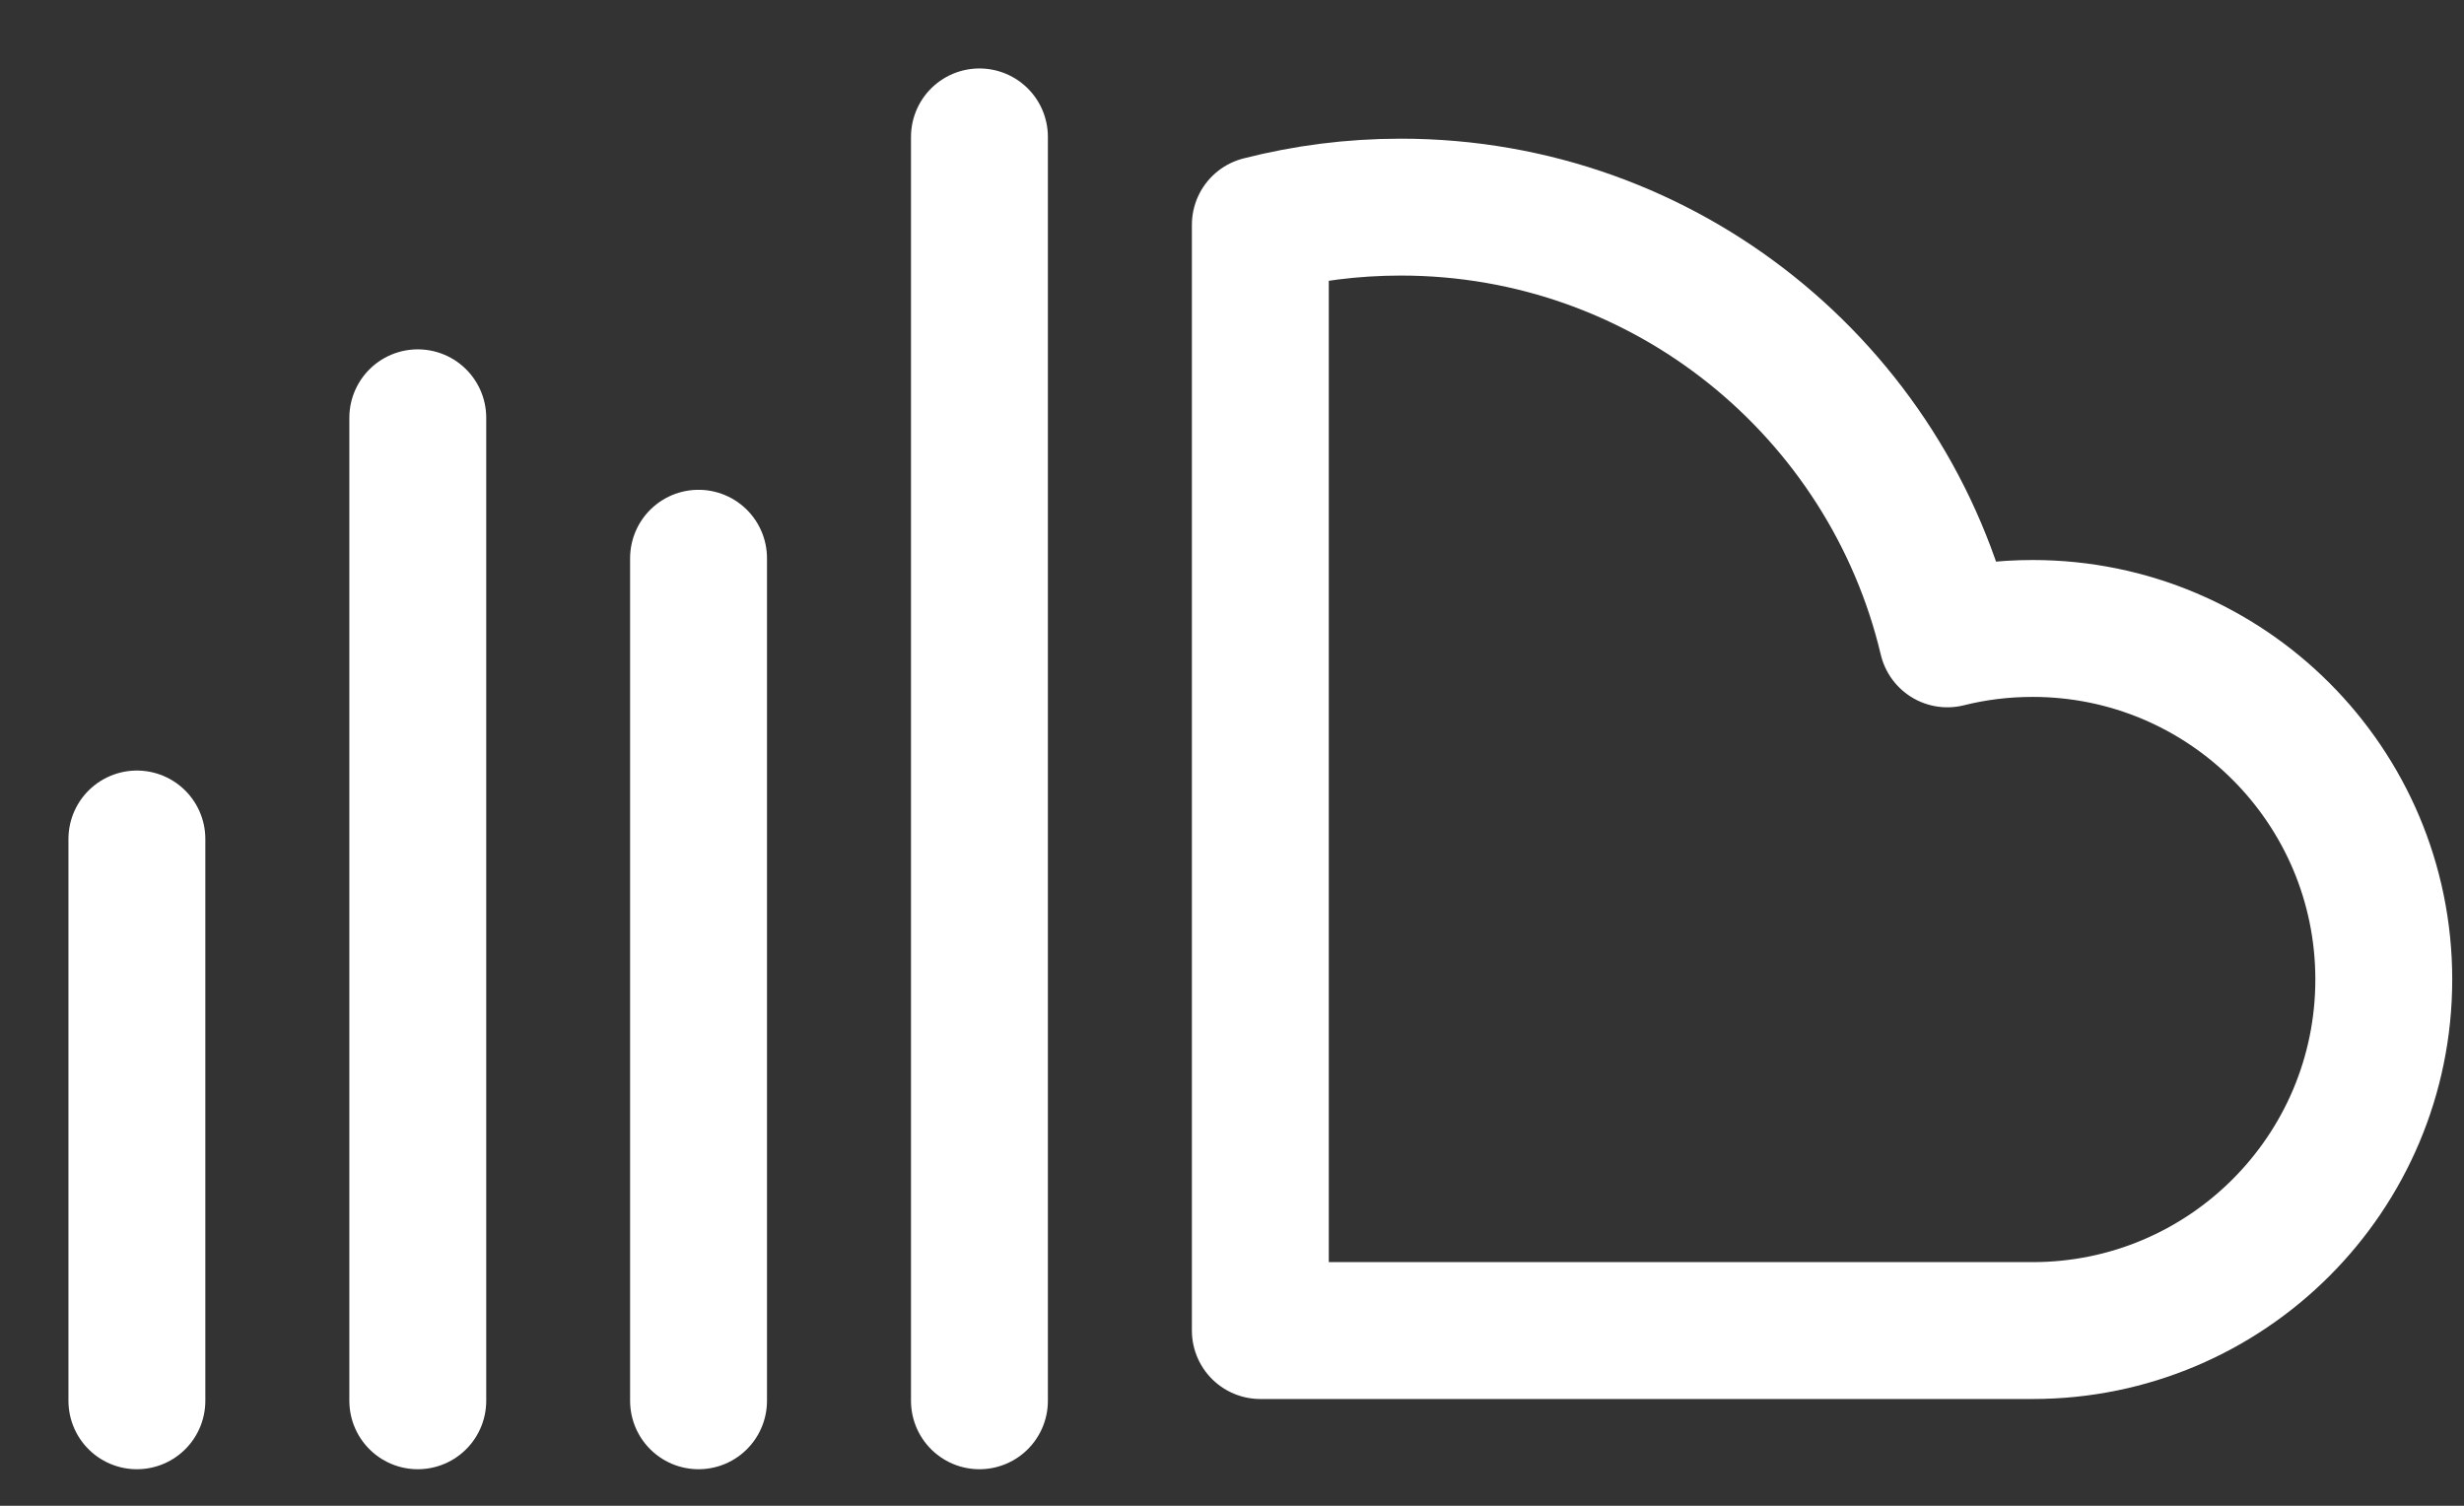 <?xml version="1.0" encoding="utf-8"?>
<svg xmlns="http://www.w3.org/2000/svg" fill="none" height="100%" overflow="visible" preserveAspectRatio="none" style="display: block;" viewBox="0 0 18 11" width="100%">
<rect x="0" y="0" width="18" height="11" fill="#333333" stroke="none"/>
<g id="Group 19339">
<path d="M7.155 1V10.233" id="path1297" stroke="white" stroke-linecap="round" stroke-linejoin="round" stroke-miterlimit="10"/>
<path d="M5.103 4.078V10.233" id="path1301" stroke="white" stroke-linecap="round" stroke-linejoin="round" stroke-miterlimit="10"/>
<path d="M3.052 3.052V10.233" id="path1305" stroke="white" stroke-linecap="round" stroke-linejoin="round" stroke-miterlimit="10"/>
<path d="M1 6.129V10.233" id="path1309" stroke="white" stroke-linecap="round" stroke-linejoin="round" stroke-miterlimit="10"/>
<path d="M9.207 9.72V1.642C9.535 1.558 9.878 1.513 10.233 1.513C12.172 1.513 13.797 2.858 14.226 4.667C14.425 4.617 14.634 4.591 14.849 4.591C16.265 4.591 17.414 5.739 17.414 7.155C17.414 8.572 16.265 9.72 14.849 9.72H9.207Z" id="path1313" stroke="white" stroke-linecap="round" stroke-linejoin="round" stroke-miterlimit="10"/>
</g>
</svg>